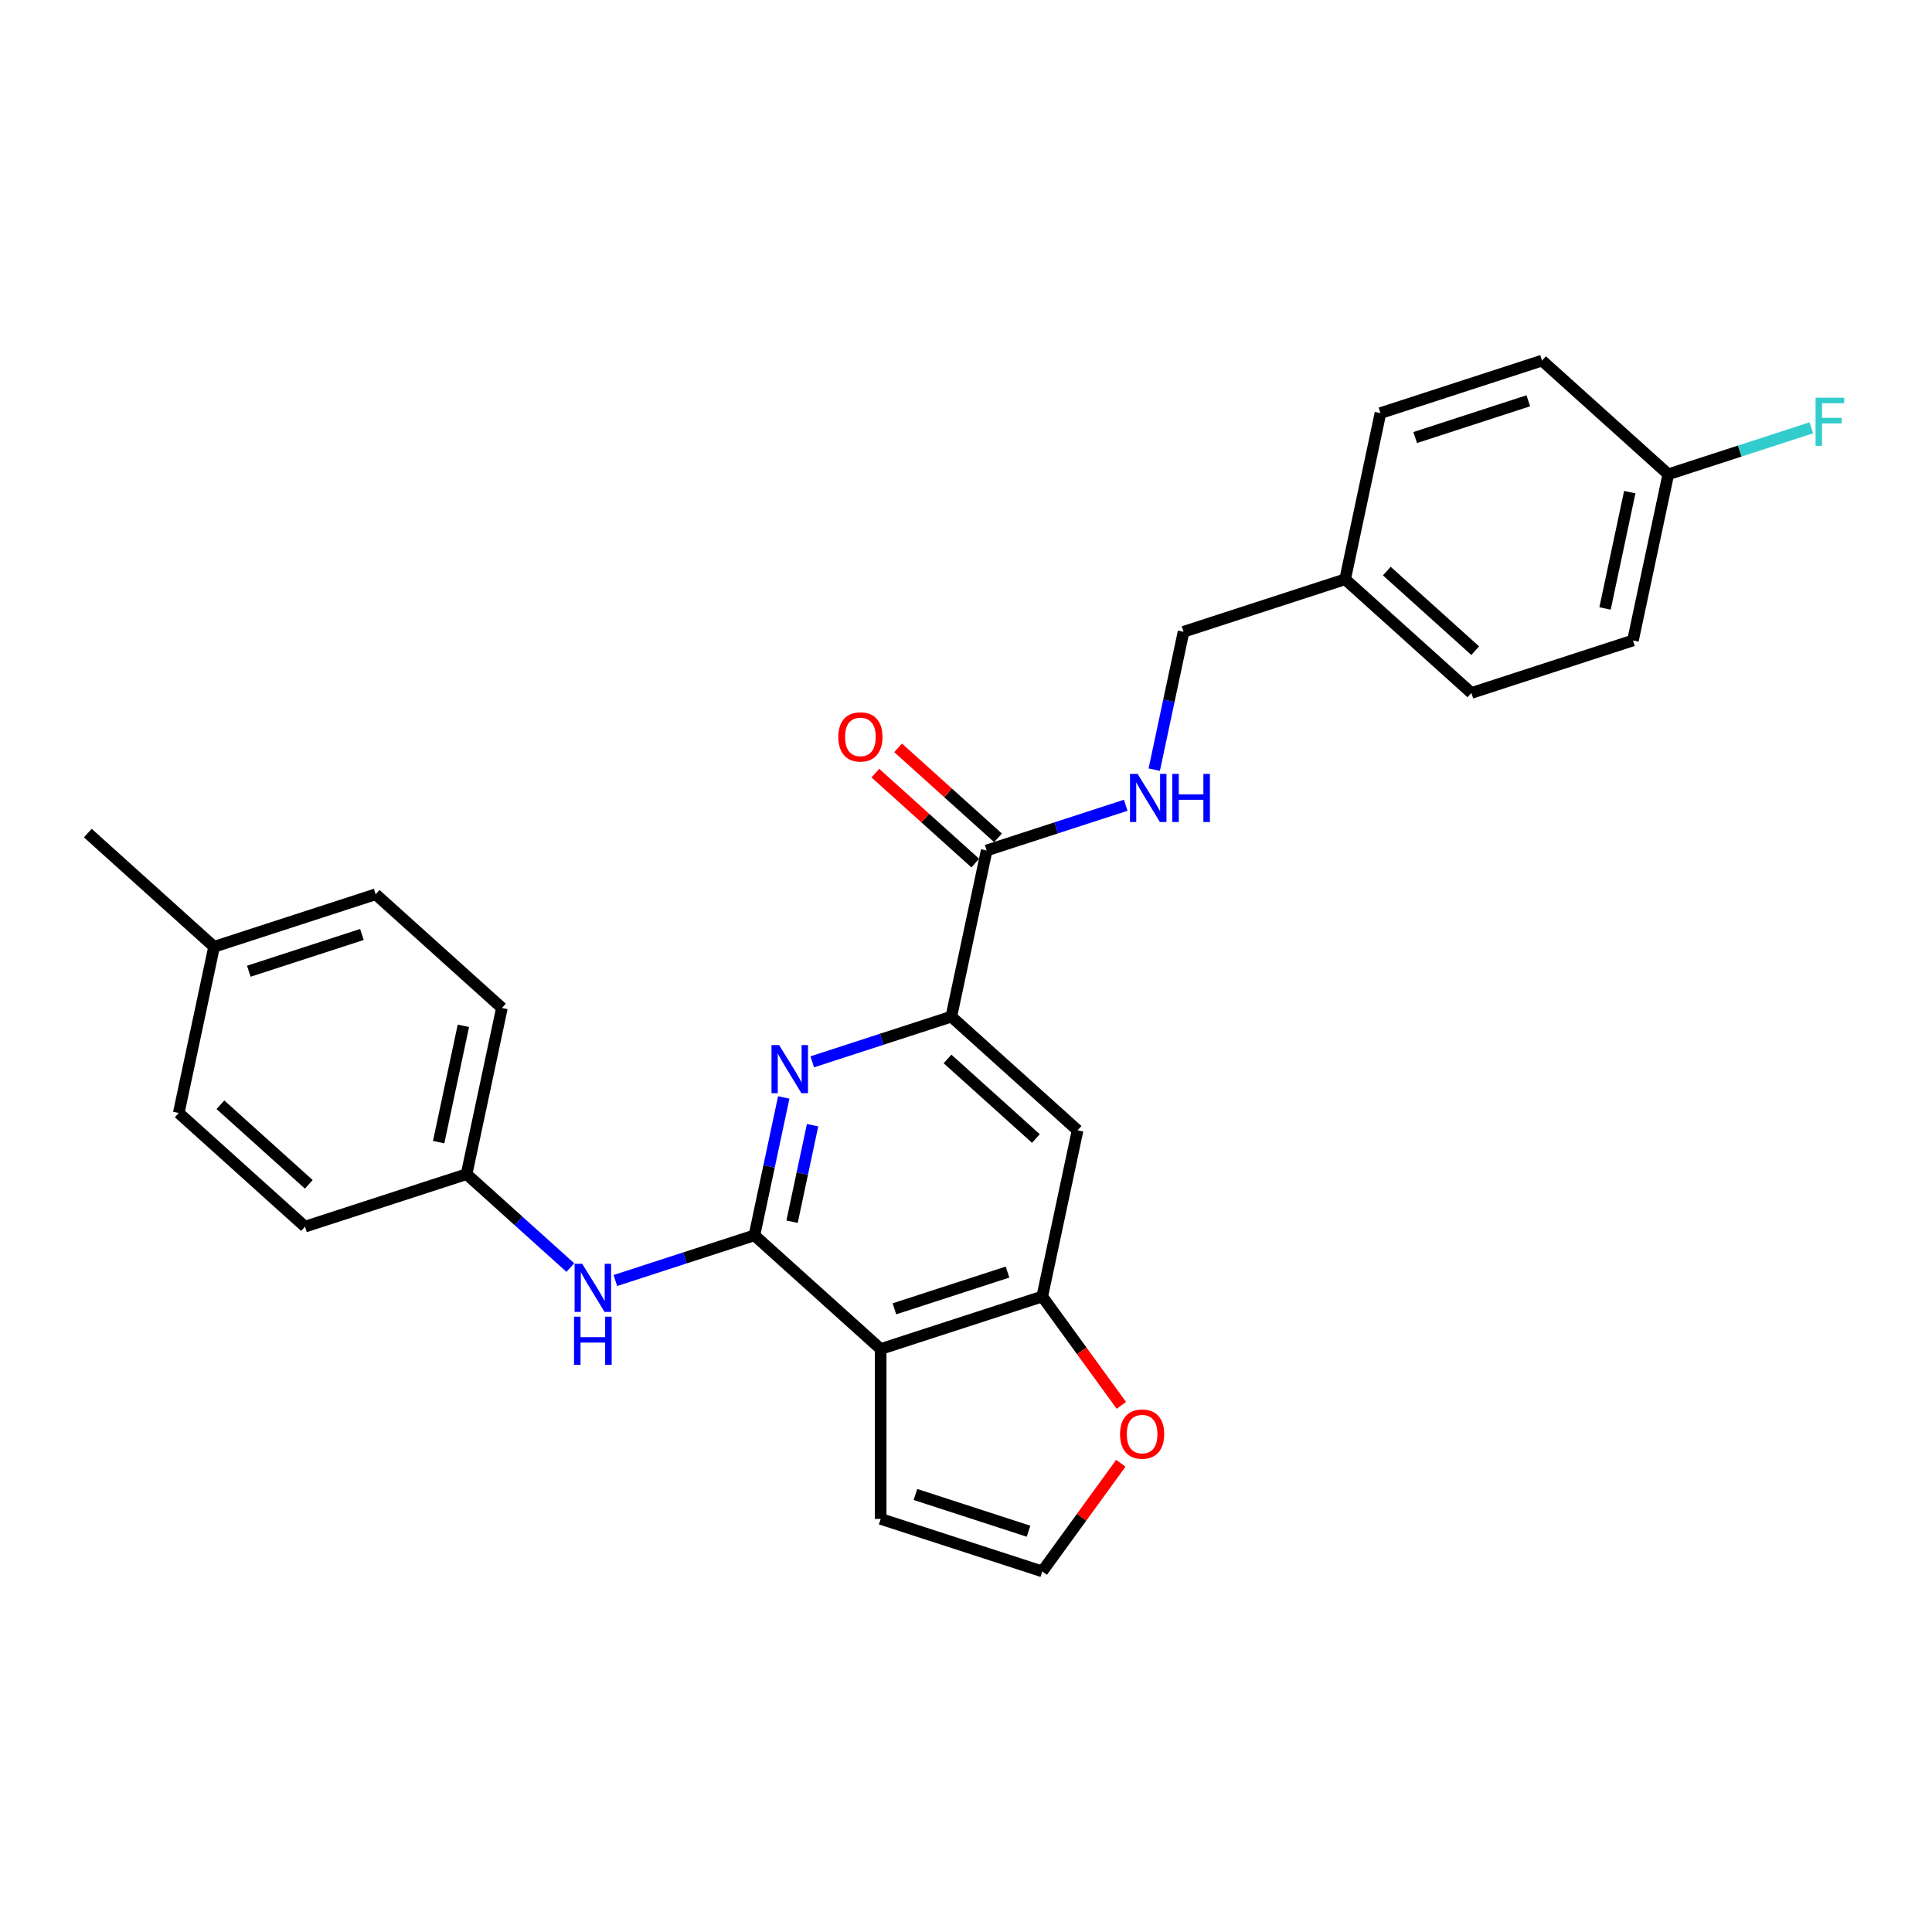 <?xml version='1.0' encoding='iso-8859-1'?>
<svg version='1.1' baseProfile='full'
              xmlns='http://www.w3.org/2000/svg'
                      xmlns:rdkit='http://www.rdkit.org/xml'
                      xmlns:xlink='http://www.w3.org/1999/xlink'
                  xml:space='preserve'
width='1000px' height='1000px' viewBox='0 0 1000 1000'>
<!-- END OF HEADER -->
<rect style='opacity:1.0;fill:#FFFFFF;stroke:none' width='1000' height='1000' x='0' y='0'> </rect>
<path class='bond-0' d='M 390.49,639.404 L 455.84,698.245' style='fill:none;fill-rule:evenodd;stroke:#000000;stroke-width:6px;stroke-linecap:butt;stroke-linejoin:miter;stroke-opacity:1' />
<path class='bond-1' d='M 390.49,639.404 L 398.074,603.721' style='fill:none;fill-rule:evenodd;stroke:#000000;stroke-width:6px;stroke-linecap:butt;stroke-linejoin:miter;stroke-opacity:1' />
<path class='bond-1' d='M 398.074,603.721 L 405.659,568.038' style='fill:none;fill-rule:evenodd;stroke:#0000FF;stroke-width:6px;stroke-linecap:butt;stroke-linejoin:miter;stroke-opacity:1' />
<path class='bond-1' d='M 409.968,632.355 L 415.277,607.377' style='fill:none;fill-rule:evenodd;stroke:#000000;stroke-width:6px;stroke-linecap:butt;stroke-linejoin:miter;stroke-opacity:1' />
<path class='bond-1' d='M 415.277,607.377 L 420.587,582.399' style='fill:none;fill-rule:evenodd;stroke:#0000FF;stroke-width:6px;stroke-linecap:butt;stroke-linejoin:miter;stroke-opacity:1' />
<path class='bond-6' d='M 390.49,639.404 L 354.494,651.099' style='fill:none;fill-rule:evenodd;stroke:#000000;stroke-width:6px;stroke-linecap:butt;stroke-linejoin:miter;stroke-opacity:1' />
<path class='bond-6' d='M 354.494,651.099 L 318.499,662.795' style='fill:none;fill-rule:evenodd;stroke:#0000FF;stroke-width:6px;stroke-linecap:butt;stroke-linejoin:miter;stroke-opacity:1' />
<path class='bond-3' d='M 455.84,698.245 L 539.474,671.071' style='fill:none;fill-rule:evenodd;stroke:#000000;stroke-width:6px;stroke-linecap:butt;stroke-linejoin:miter;stroke-opacity:1' />
<path class='bond-3' d='M 462.95,677.442 L 521.494,658.42' style='fill:none;fill-rule:evenodd;stroke:#000000;stroke-width:6px;stroke-linecap:butt;stroke-linejoin:miter;stroke-opacity:1' />
<path class='bond-9' d='M 455.84,698.245 L 455.84,786.183' style='fill:none;fill-rule:evenodd;stroke:#000000;stroke-width:6px;stroke-linecap:butt;stroke-linejoin:miter;stroke-opacity:1' />
<path class='bond-2' d='M 420.416,549.605 L 456.411,537.909' style='fill:none;fill-rule:evenodd;stroke:#0000FF;stroke-width:6px;stroke-linecap:butt;stroke-linejoin:miter;stroke-opacity:1' />
<path class='bond-2' d='M 456.411,537.909 L 492.407,526.213' style='fill:none;fill-rule:evenodd;stroke:#000000;stroke-width:6px;stroke-linecap:butt;stroke-linejoin:miter;stroke-opacity:1' />
<path class='bond-4' d='M 492.407,526.213 L 510.69,440.197' style='fill:none;fill-rule:evenodd;stroke:#000000;stroke-width:6px;stroke-linecap:butt;stroke-linejoin:miter;stroke-opacity:1' />
<path class='bond-5' d='M 492.407,526.213 L 557.757,585.055' style='fill:none;fill-rule:evenodd;stroke:#000000;stroke-width:6px;stroke-linecap:butt;stroke-linejoin:miter;stroke-opacity:1' />
<path class='bond-5' d='M 490.441,548.11 L 536.186,589.299' style='fill:none;fill-rule:evenodd;stroke:#000000;stroke-width:6px;stroke-linecap:butt;stroke-linejoin:miter;stroke-opacity:1' />
<path class='bond-8' d='M 539.474,671.071 L 559.945,699.247' style='fill:none;fill-rule:evenodd;stroke:#000000;stroke-width:6px;stroke-linecap:butt;stroke-linejoin:miter;stroke-opacity:1' />
<path class='bond-8' d='M 559.945,699.247 L 580.416,727.423' style='fill:none;fill-rule:evenodd;stroke:#FF0000;stroke-width:6px;stroke-linecap:butt;stroke-linejoin:miter;stroke-opacity:1' />
<path class='bond-27' d='M 539.474,671.071 L 557.757,585.055' style='fill:none;fill-rule:evenodd;stroke:#000000;stroke-width:6px;stroke-linecap:butt;stroke-linejoin:miter;stroke-opacity:1' />
<path class='bond-7' d='M 510.69,440.197 L 546.685,428.502' style='fill:none;fill-rule:evenodd;stroke:#000000;stroke-width:6px;stroke-linecap:butt;stroke-linejoin:miter;stroke-opacity:1' />
<path class='bond-7' d='M 546.685,428.502 L 582.68,416.806' style='fill:none;fill-rule:evenodd;stroke:#0000FF;stroke-width:6px;stroke-linecap:butt;stroke-linejoin:miter;stroke-opacity:1' />
<path class='bond-11' d='M 516.574,433.662 L 490.714,410.378' style='fill:none;fill-rule:evenodd;stroke:#000000;stroke-width:6px;stroke-linecap:butt;stroke-linejoin:miter;stroke-opacity:1' />
<path class='bond-11' d='M 490.714,410.378 L 464.854,387.093' style='fill:none;fill-rule:evenodd;stroke:#FF0000;stroke-width:6px;stroke-linecap:butt;stroke-linejoin:miter;stroke-opacity:1' />
<path class='bond-11' d='M 504.806,446.732 L 478.946,423.448' style='fill:none;fill-rule:evenodd;stroke:#000000;stroke-width:6px;stroke-linecap:butt;stroke-linejoin:miter;stroke-opacity:1' />
<path class='bond-11' d='M 478.946,423.448 L 453.086,400.164' style='fill:none;fill-rule:evenodd;stroke:#FF0000;stroke-width:6px;stroke-linecap:butt;stroke-linejoin:miter;stroke-opacity:1' />
<path class='bond-12' d='M 295.213,656.094 L 268.359,631.915' style='fill:none;fill-rule:evenodd;stroke:#0000FF;stroke-width:6px;stroke-linecap:butt;stroke-linejoin:miter;stroke-opacity:1' />
<path class='bond-12' d='M 268.359,631.915 L 241.506,607.736' style='fill:none;fill-rule:evenodd;stroke:#000000;stroke-width:6px;stroke-linecap:butt;stroke-linejoin:miter;stroke-opacity:1' />
<path class='bond-13' d='M 597.437,398.373 L 605.022,362.69' style='fill:none;fill-rule:evenodd;stroke:#0000FF;stroke-width:6px;stroke-linecap:butt;stroke-linejoin:miter;stroke-opacity:1' />
<path class='bond-13' d='M 605.022,362.69 L 612.607,327.007' style='fill:none;fill-rule:evenodd;stroke:#000000;stroke-width:6px;stroke-linecap:butt;stroke-linejoin:miter;stroke-opacity:1' />
<path class='bond-28' d='M 580.135,757.392 L 559.804,785.375' style='fill:none;fill-rule:evenodd;stroke:#FF0000;stroke-width:6px;stroke-linecap:butt;stroke-linejoin:miter;stroke-opacity:1' />
<path class='bond-28' d='M 559.804,785.375 L 539.474,813.357' style='fill:none;fill-rule:evenodd;stroke:#000000;stroke-width:6px;stroke-linecap:butt;stroke-linejoin:miter;stroke-opacity:1' />
<path class='bond-10' d='M 455.84,786.183 L 539.474,813.357' style='fill:none;fill-rule:evenodd;stroke:#000000;stroke-width:6px;stroke-linecap:butt;stroke-linejoin:miter;stroke-opacity:1' />
<path class='bond-10' d='M 473.82,773.532 L 532.363,792.554' style='fill:none;fill-rule:evenodd;stroke:#000000;stroke-width:6px;stroke-linecap:butt;stroke-linejoin:miter;stroke-opacity:1' />
<path class='bond-18' d='M 241.506,607.736 L 157.872,634.91' style='fill:none;fill-rule:evenodd;stroke:#000000;stroke-width:6px;stroke-linecap:butt;stroke-linejoin:miter;stroke-opacity:1' />
<path class='bond-19' d='M 241.506,607.736 L 259.789,521.72' style='fill:none;fill-rule:evenodd;stroke:#000000;stroke-width:6px;stroke-linecap:butt;stroke-linejoin:miter;stroke-opacity:1' />
<path class='bond-19' d='M 227.045,591.177 L 239.843,530.966' style='fill:none;fill-rule:evenodd;stroke:#000000;stroke-width:6px;stroke-linecap:butt;stroke-linejoin:miter;stroke-opacity:1' />
<path class='bond-15' d='M 612.607,327.007 L 696.24,299.833' style='fill:none;fill-rule:evenodd;stroke:#000000;stroke-width:6px;stroke-linecap:butt;stroke-linejoin:miter;stroke-opacity:1' />
<path class='bond-14' d='M 863.507,245.485 L 845.224,331.501' style='fill:none;fill-rule:evenodd;stroke:#000000;stroke-width:6px;stroke-linecap:butt;stroke-linejoin:miter;stroke-opacity:1' />
<path class='bond-14' d='M 843.562,254.73 L 830.764,314.942' style='fill:none;fill-rule:evenodd;stroke:#000000;stroke-width:6px;stroke-linecap:butt;stroke-linejoin:miter;stroke-opacity:1' />
<path class='bond-17' d='M 863.507,245.485 L 900.523,233.458' style='fill:none;fill-rule:evenodd;stroke:#000000;stroke-width:6px;stroke-linecap:butt;stroke-linejoin:miter;stroke-opacity:1' />
<path class='bond-17' d='M 900.523,233.458 L 937.538,221.431' style='fill:none;fill-rule:evenodd;stroke:#33CCCC;stroke-width:6px;stroke-linecap:butt;stroke-linejoin:miter;stroke-opacity:1' />
<path class='bond-30' d='M 863.507,245.485 L 798.157,186.643' style='fill:none;fill-rule:evenodd;stroke:#000000;stroke-width:6px;stroke-linecap:butt;stroke-linejoin:miter;stroke-opacity:1' />
<path class='bond-22' d='M 696.24,299.833 L 714.524,213.817' style='fill:none;fill-rule:evenodd;stroke:#000000;stroke-width:6px;stroke-linecap:butt;stroke-linejoin:miter;stroke-opacity:1' />
<path class='bond-23' d='M 696.24,299.833 L 761.591,358.675' style='fill:none;fill-rule:evenodd;stroke:#000000;stroke-width:6px;stroke-linecap:butt;stroke-linejoin:miter;stroke-opacity:1' />
<path class='bond-23' d='M 717.811,295.589 L 763.556,336.778' style='fill:none;fill-rule:evenodd;stroke:#000000;stroke-width:6px;stroke-linecap:butt;stroke-linejoin:miter;stroke-opacity:1' />
<path class='bond-16' d='M 110.805,490.053 L 194.439,462.878' style='fill:none;fill-rule:evenodd;stroke:#000000;stroke-width:6px;stroke-linecap:butt;stroke-linejoin:miter;stroke-opacity:1' />
<path class='bond-16' d='M 128.785,502.703 L 187.328,483.681' style='fill:none;fill-rule:evenodd;stroke:#000000;stroke-width:6px;stroke-linecap:butt;stroke-linejoin:miter;stroke-opacity:1' />
<path class='bond-26' d='M 110.805,490.053 L 45.455,431.211' style='fill:none;fill-rule:evenodd;stroke:#000000;stroke-width:6px;stroke-linecap:butt;stroke-linejoin:miter;stroke-opacity:1' />
<path class='bond-29' d='M 110.805,490.053 L 92.522,576.068' style='fill:none;fill-rule:evenodd;stroke:#000000;stroke-width:6px;stroke-linecap:butt;stroke-linejoin:miter;stroke-opacity:1' />
<path class='bond-25' d='M 157.872,634.91 L 92.522,576.068' style='fill:none;fill-rule:evenodd;stroke:#000000;stroke-width:6px;stroke-linecap:butt;stroke-linejoin:miter;stroke-opacity:1' />
<path class='bond-25' d='M 159.838,613.014 L 114.093,571.825' style='fill:none;fill-rule:evenodd;stroke:#000000;stroke-width:6px;stroke-linecap:butt;stroke-linejoin:miter;stroke-opacity:1' />
<path class='bond-24' d='M 259.789,521.72 L 194.439,462.878' style='fill:none;fill-rule:evenodd;stroke:#000000;stroke-width:6px;stroke-linecap:butt;stroke-linejoin:miter;stroke-opacity:1' />
<path class='bond-20' d='M 798.157,186.643 L 714.524,213.817' style='fill:none;fill-rule:evenodd;stroke:#000000;stroke-width:6px;stroke-linecap:butt;stroke-linejoin:miter;stroke-opacity:1' />
<path class='bond-20' d='M 791.047,207.446 L 732.503,226.468' style='fill:none;fill-rule:evenodd;stroke:#000000;stroke-width:6px;stroke-linecap:butt;stroke-linejoin:miter;stroke-opacity:1' />
<path class='bond-21' d='M 845.224,331.501 L 761.591,358.675' style='fill:none;fill-rule:evenodd;stroke:#000000;stroke-width:6px;stroke-linecap:butt;stroke-linejoin:miter;stroke-opacity:1' />
<path  class='atom-2' d='M 403.268 540.936
L 411.429 554.126
Q 412.238 555.428, 413.539 557.784
Q 414.841 560.141, 414.911 560.282
L 414.911 540.936
L 418.217 540.936
L 418.217 565.84
L 414.805 565.84
L 406.047 551.418
Q 405.027 549.729, 403.936 547.795
Q 402.881 545.86, 402.564 545.262
L 402.564 565.84
L 399.328 565.84
L 399.328 540.936
L 403.268 540.936
' fill='#0000FF'/>
<path  class='atom-7' d='M 301.351 654.126
L 309.512 667.316
Q 310.321 668.618, 311.622 670.975
Q 312.924 673.331, 312.994 673.472
L 312.994 654.126
L 316.301 654.126
L 316.301 679.03
L 312.889 679.03
L 304.13 664.608
Q 303.11 662.92, 302.019 660.985
Q 300.964 659.05, 300.648 658.452
L 300.648 679.03
L 297.412 679.03
L 297.412 654.126
L 301.351 654.126
' fill='#0000FF'/>
<path  class='atom-7' d='M 297.113 681.52
L 300.489 681.52
L 300.489 692.108
L 313.223 692.108
L 313.223 681.52
L 316.599 681.52
L 316.599 706.424
L 313.223 706.424
L 313.223 694.922
L 300.489 694.922
L 300.489 706.424
L 297.113 706.424
L 297.113 681.52
' fill='#0000FF'/>
<path  class='atom-8' d='M 588.818 400.571
L 596.979 413.762
Q 597.788 415.063, 599.09 417.42
Q 600.391 419.777, 600.461 419.918
L 600.461 400.571
L 603.768 400.571
L 603.768 425.475
L 600.356 425.475
L 591.597 411.053
Q 590.577 409.365, 589.487 407.43
Q 588.432 405.496, 588.115 404.898
L 588.115 425.475
L 584.879 425.475
L 584.879 400.571
L 588.818 400.571
' fill='#0000FF'/>
<path  class='atom-8' d='M 606.758 400.571
L 610.135 400.571
L 610.135 411.159
L 622.868 411.159
L 622.868 400.571
L 626.245 400.571
L 626.245 425.475
L 622.868 425.475
L 622.868 413.973
L 610.135 413.973
L 610.135 425.475
L 606.758 425.475
L 606.758 400.571
' fill='#0000FF'/>
<path  class='atom-9' d='M 579.73 742.284
Q 579.73 736.305, 582.685 732.963
Q 585.64 729.621, 591.162 729.621
Q 596.685 729.621, 599.639 732.963
Q 602.594 736.305, 602.594 742.284
Q 602.594 748.335, 599.604 751.782
Q 596.614 755.194, 591.162 755.194
Q 585.675 755.194, 582.685 751.782
Q 579.73 748.37, 579.73 742.284
M 591.162 752.38
Q 594.961 752.38, 597.001 749.847
Q 599.076 747.279, 599.076 742.284
Q 599.076 737.395, 597.001 734.933
Q 594.961 732.435, 591.162 732.435
Q 587.363 732.435, 585.288 734.898
Q 583.248 737.36, 583.248 742.284
Q 583.248 747.314, 585.288 749.847
Q 587.363 752.38, 591.162 752.38
' fill='#FF0000'/>
<path  class='atom-12' d='M 433.908 381.426
Q 433.908 375.446, 436.862 372.105
Q 439.817 368.763, 445.339 368.763
Q 450.862 368.763, 453.817 372.105
Q 456.771 375.446, 456.771 381.426
Q 456.771 387.476, 453.781 390.923
Q 450.792 394.335, 445.339 394.335
Q 439.852 394.335, 436.862 390.923
Q 433.908 387.511, 433.908 381.426
M 445.339 391.521
Q 449.138 391.521, 451.178 388.989
Q 453.254 386.421, 453.254 381.426
Q 453.254 376.537, 451.178 374.074
Q 449.138 371.577, 445.339 371.577
Q 441.54 371.577, 439.465 374.039
Q 437.425 376.502, 437.425 381.426
Q 437.425 386.456, 439.465 388.989
Q 441.54 391.521, 445.339 391.521
' fill='#FF0000'/>
<path  class='atom-18' d='M 939.737 205.858
L 954.545 205.858
L 954.545 208.708
L 943.078 208.708
L 943.078 216.27
L 953.279 216.27
L 953.279 219.155
L 943.078 219.155
L 943.078 230.762
L 939.737 230.762
L 939.737 205.858
' fill='#33CCCC'/>
</svg>
